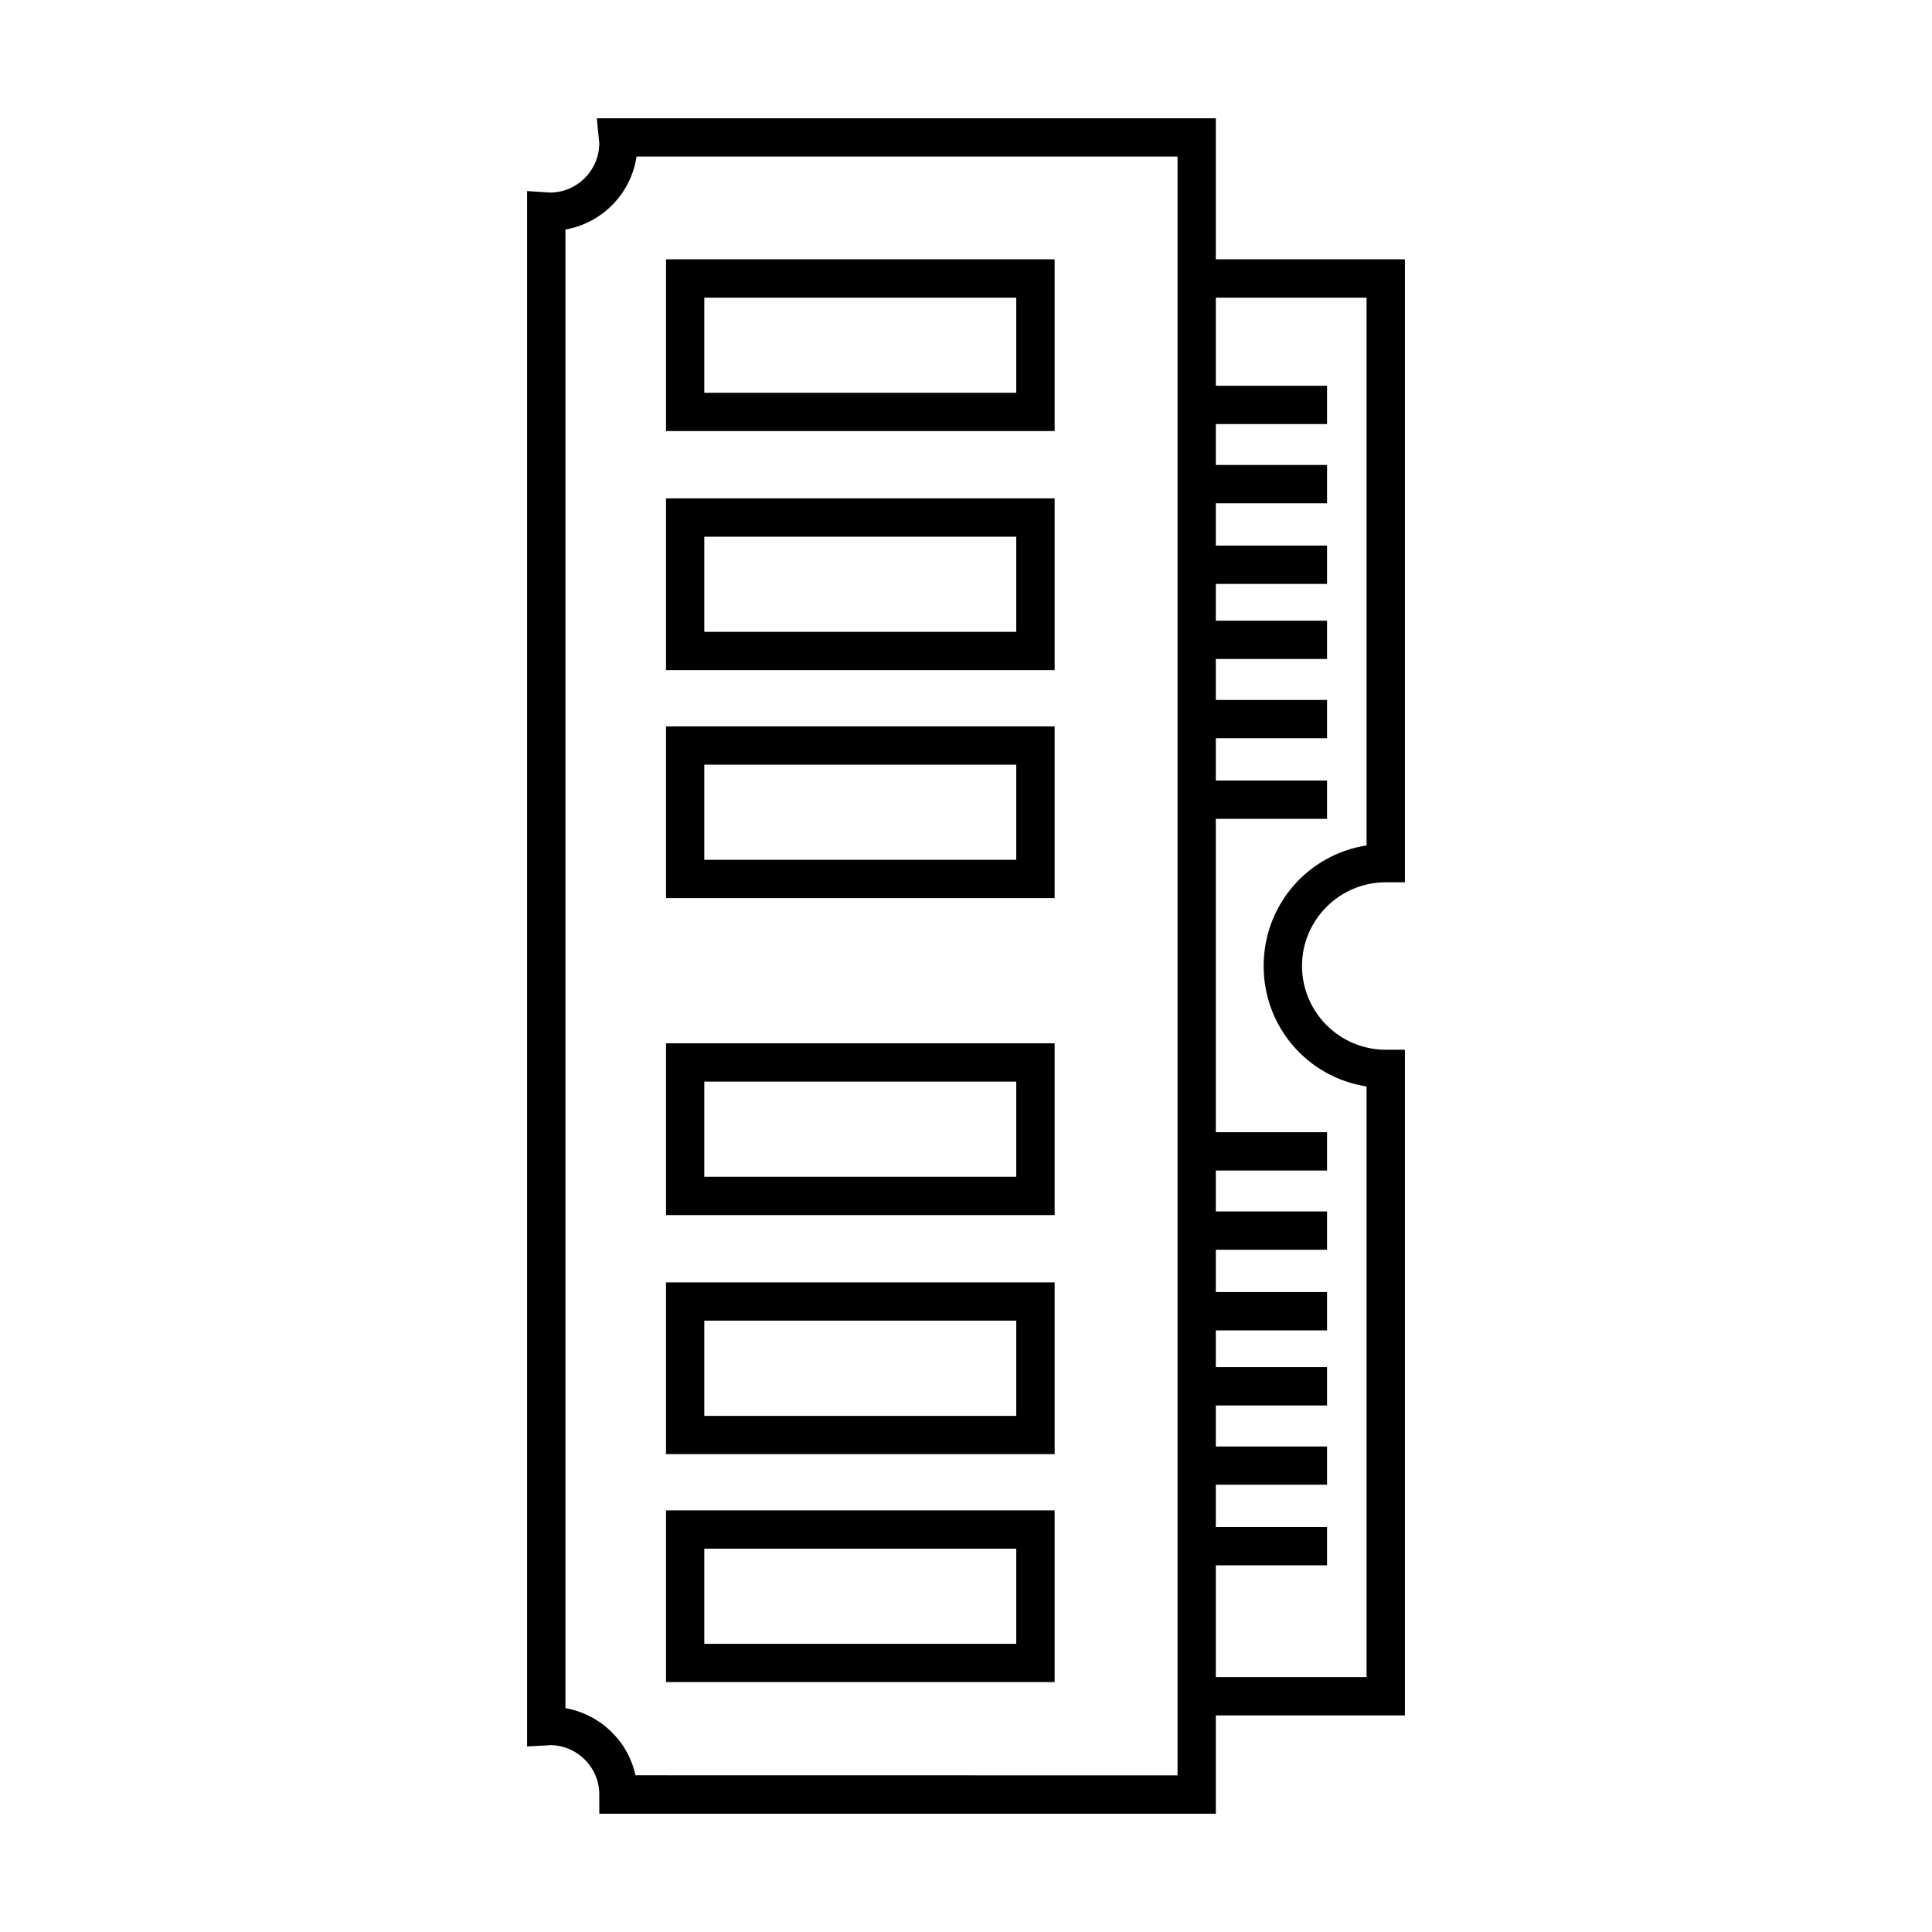 <?xml version="1.0" encoding="utf-8"?>
<!-- Generator: Adobe Illustrator 15.0.0, SVG Export Plug-In . SVG Version: 6.00 Build 0)  -->
<!DOCTYPE svg PUBLIC "-//W3C//DTD SVG 1.1//EN" "http://www.w3.org/Graphics/SVG/1.1/DTD/svg11.dtd">
<svg version="1.1" id="Layer_1" xmlns="http://www.w3.org/2000/svg" xmlns:xlink="http://www.w3.org/1999/xlink" x="0px" y="0px"
	 width="64px" height="64px" viewBox="0 0 64 64" enable-background="new 0 0 64 64" xml:space="preserve">
<g>
	<path d="M34.936,8.59H22.063v5.689h12.873V8.59z M23.331,13.012V9.861h10.334v3.151H23.331z"/>
	<path d="M34.936,16.51H22.063v5.689h12.873V16.51z M23.331,20.931v-3.152h10.334v3.152H23.331z"/>
	<path d="M34.936,24.063H22.063v5.687h12.873V24.063z M23.331,28.482v-3.151h10.334v3.151H23.331z"/>
	<path d="M34.936,34.561H22.063v5.69h12.873V34.561z M23.331,38.982V35.83h10.334v3.152H23.331z"/>
	<path d="M34.936,42.481H22.063v5.688h12.873V42.481z M23.331,46.903v-3.155h10.334v3.155H23.331z"/>
	<path d="M34.936,50.033H22.063v5.688h12.873V50.033z M23.331,54.454v-3.152h10.334v3.152H23.331z"/>
	<path d="M45.904,29.227h0.635V8.59h-6.263V3.919H19.77l0.082,0.822c0,0.904-0.737,1.637-1.633,1.638l-0.758-0.05v51.524
		l0.673-0.036c0.038,0,0.075-0.005,0.081-0.008c0.903,0,1.637,0.732,1.637,1.636v0.636h20.424v-3.255h6.263V34.774h-0.635
		c-1.528,0-2.773-1.247-2.773-2.774C43.131,30.47,44.376,29.227,45.904,29.227z M18.731,56.584V7.604
		c1.225-0.218,2.168-1.188,2.356-2.417h17.921v53.625l-17.956-0.003C20.798,57.665,19.886,56.79,18.731,56.584z M41.86,32
		c0,2.011,1.45,3.686,3.409,3.991v19.565h-4.993v-3.702h3.684v-1.269h-3.684v-1.403h3.684v-1.266h-3.684v-1.358h3.684v-1.27h-3.684
		v-1.216h3.684v-1.27h-3.684v-1.402h3.684v-1.27h-3.684v-1.355h3.684v-1.269h-3.684v-10.38h3.684v-1.27h-3.684v-1.402h3.684v-1.268
		h-3.684v-1.356h3.684v-1.268h-3.684v-1.219h3.684v-1.269h-3.684v-1.401h3.684v-1.27h-3.684v-1.355h3.684V12.78h-3.684V9.861h4.993
		v18.144C43.311,28.313,41.86,29.988,41.86,32z"/>
</g>
</svg>
